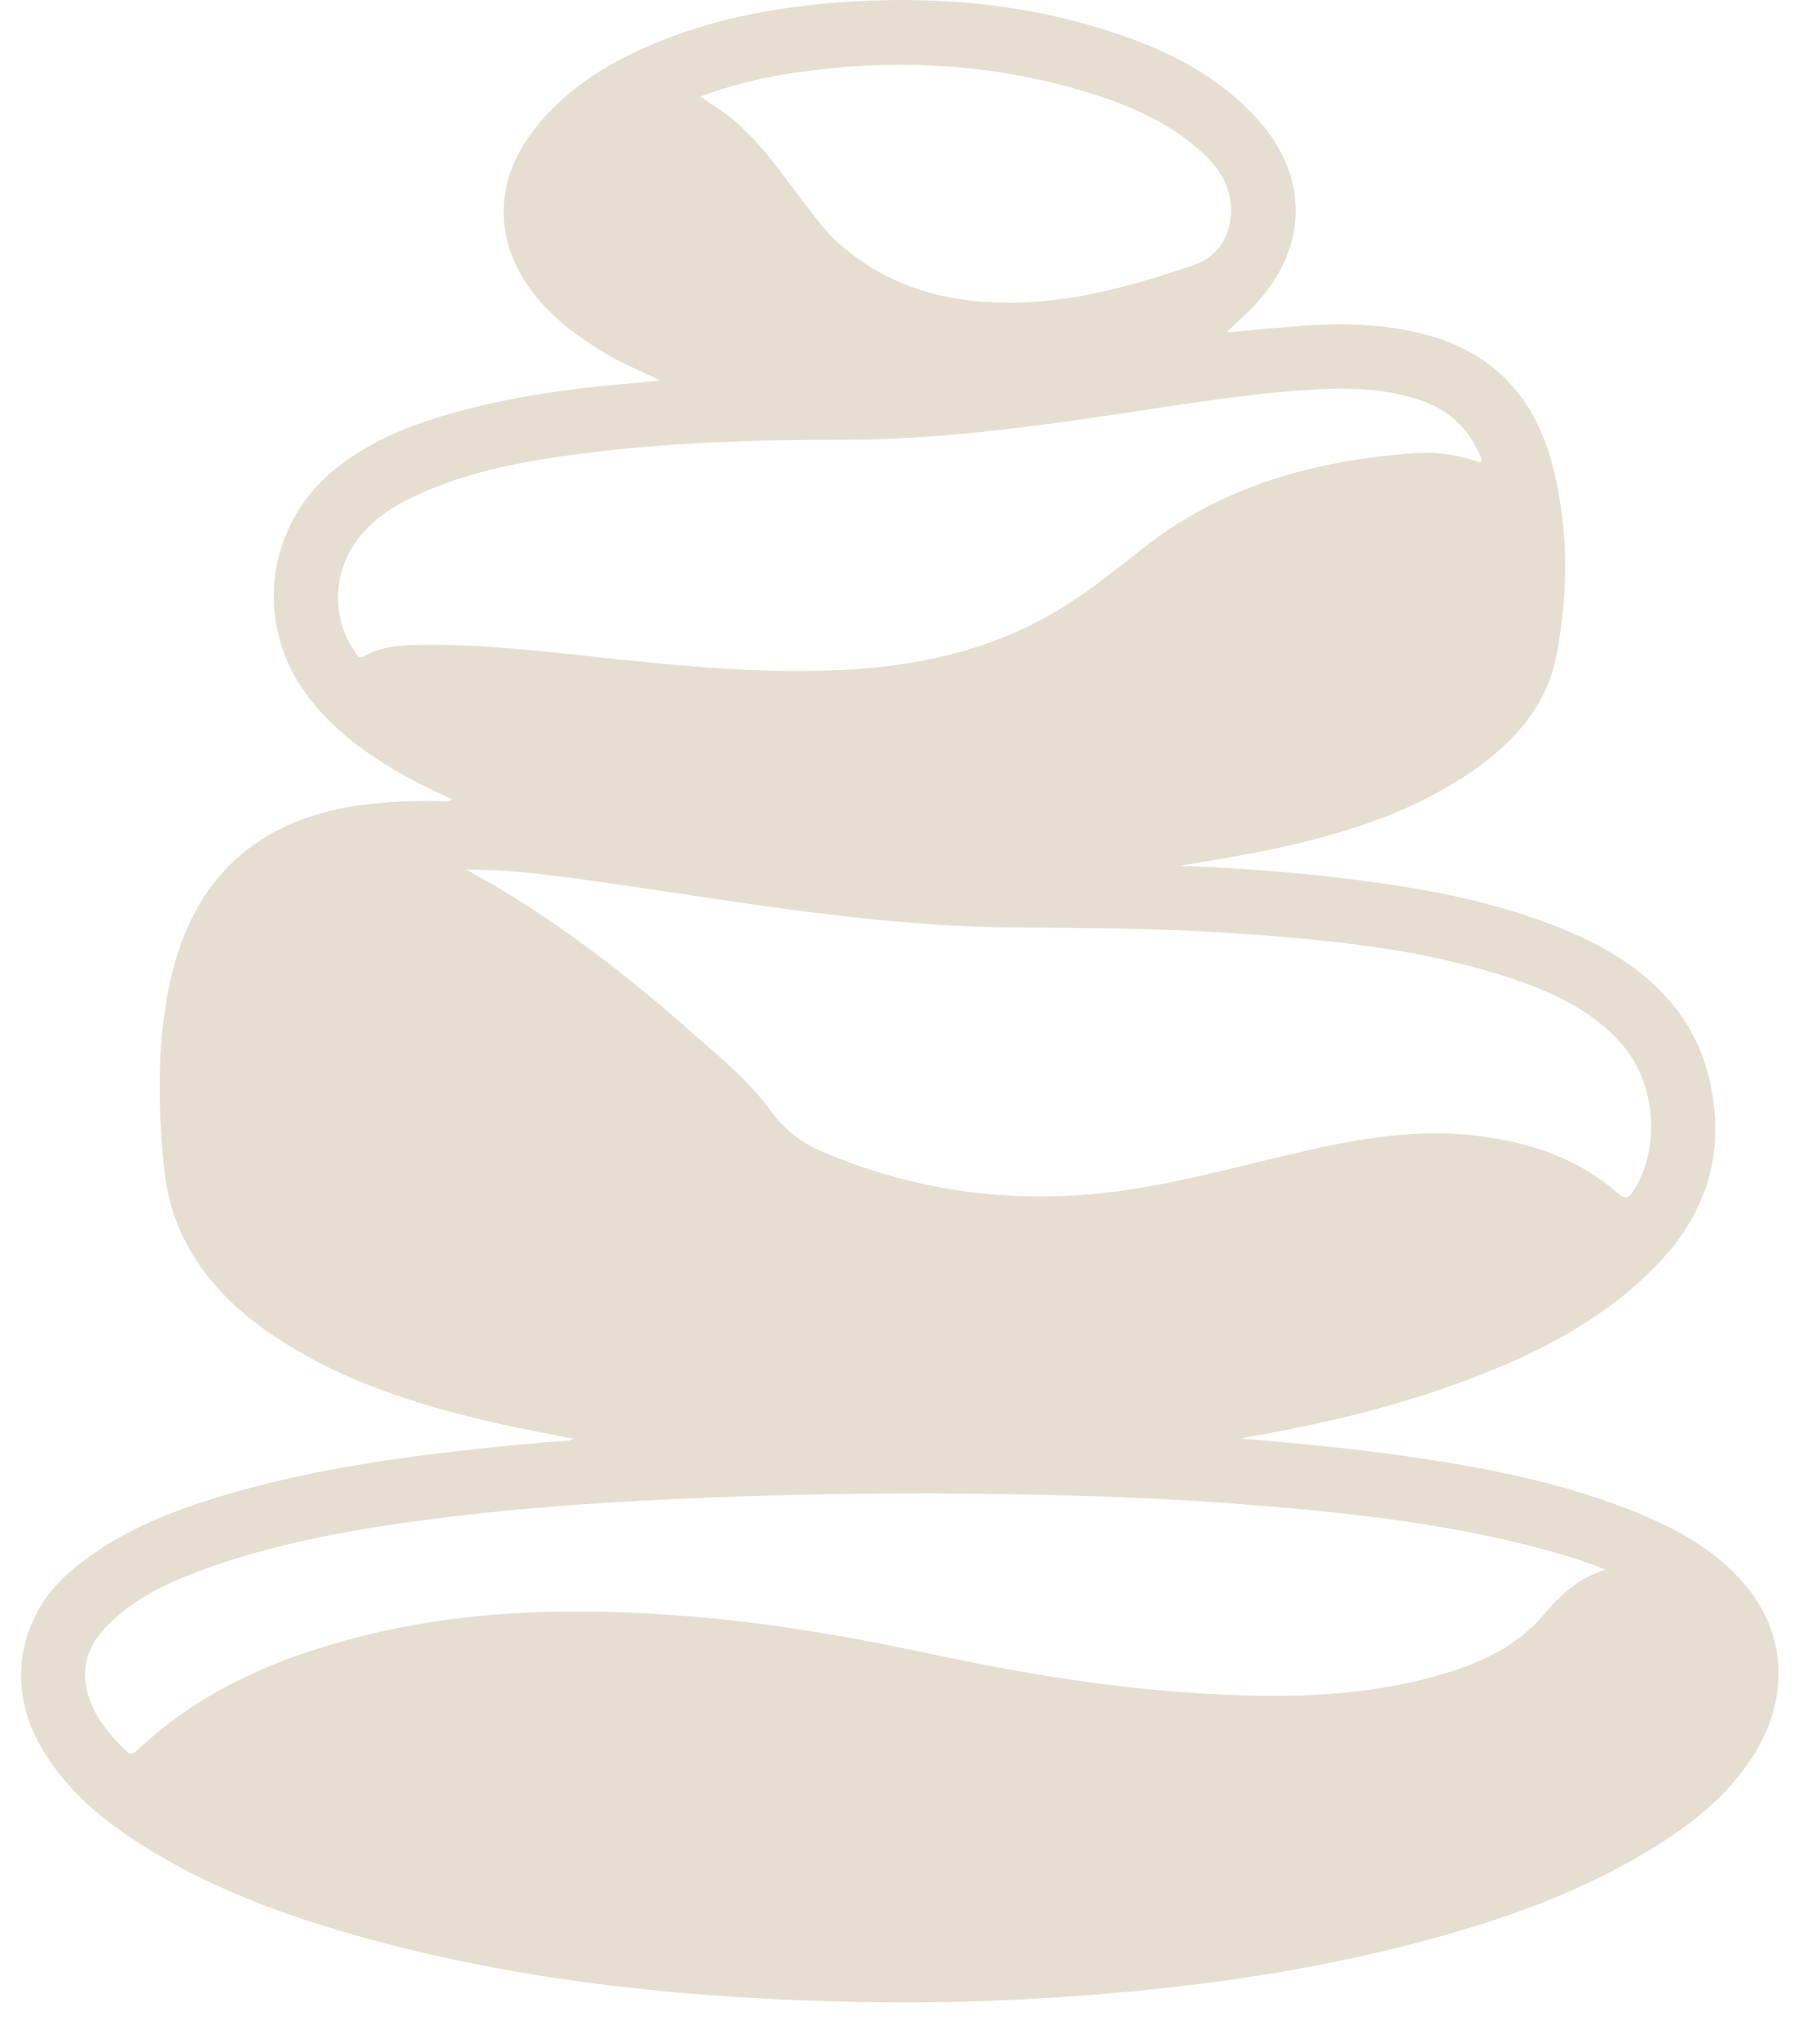 <svg width="42" height="47" viewBox="0 0 42 47" fill="none" xmlns="http://www.w3.org/2000/svg">
<path fill-rule="evenodd" clip-rule="evenodd" d="M16.158 2.227C16.368 2.369 16.557 2.482 16.733 2.614C17.413 3.124 17.902 3.812 18.409 4.483C18.734 4.909 19.04 5.353 19.454 5.701C20.67 6.723 22.099 7.034 23.636 6.975C24.981 6.923 26.259 6.546 27.526 6.124C28.055 5.949 28.375 5.513 28.407 4.946C28.445 4.249 28.062 3.777 27.576 3.371C26.888 2.796 26.08 2.443 25.237 2.175C22.925 1.439 20.568 1.33 18.181 1.702C17.501 1.808 16.833 1.981 16.158 2.227M34.162 10.67C34.208 10.605 34.18 10.566 34.163 10.527C33.916 9.922 33.492 9.5 32.885 9.271C32.12 8.983 31.324 8.939 30.523 8.976C28.979 9.047 27.454 9.302 25.927 9.53C23.75 9.857 21.569 10.147 19.362 10.144C17.348 10.14 15.334 10.209 13.335 10.474C12.047 10.645 10.772 10.878 9.583 11.437C9.046 11.689 8.558 12.009 8.204 12.507C7.68 13.244 7.663 14.27 8.172 15.007C8.228 15.089 8.267 15.217 8.414 15.133C8.816 14.9 9.263 14.88 9.706 14.873C11.244 14.853 12.77 15.053 14.294 15.21C16.017 15.389 17.741 15.542 19.473 15.451C21.139 15.364 22.745 15.027 24.219 14.188C24.965 13.765 25.639 13.237 26.306 12.702C28.176 11.2 30.359 10.614 32.686 10.45C33.193 10.415 33.69 10.502 34.162 10.67M37.054 36.205C36.98 36.175 36.908 36.144 36.834 36.118C36.623 36.044 36.414 35.967 36.202 35.903C33.623 35.129 30.966 34.865 28.3 34.667C26.635 34.543 24.968 34.492 23.299 34.464C21.009 34.423 18.719 34.451 16.429 34.538C14.256 34.622 12.087 34.761 9.93 35.042C8.228 35.264 6.54 35.557 4.912 36.123C4.094 36.408 3.299 36.745 2.641 37.334C2.159 37.765 1.846 38.28 2.002 38.971C2.136 39.556 2.503 39.992 2.918 40.393C3.027 40.498 3.108 40.428 3.191 40.35C4.336 39.268 5.695 38.566 7.171 38.079C10.124 37.106 13.153 37.033 16.209 37.307C17.97 37.464 19.709 37.77 21.438 38.14C23.602 38.603 25.781 38.961 27.996 39.076C29.705 39.164 31.404 39.132 33.069 38.677C34.049 38.41 34.98 38.021 35.652 37.21C36.037 36.749 36.464 36.385 37.054 36.205M10.76 20.057C11.007 20.198 11.257 20.332 11.501 20.479C13.117 21.447 14.598 22.602 16.009 23.854C16.63 24.403 17.28 24.929 17.773 25.603C18.086 26.031 18.468 26.344 18.941 26.549C21.09 27.47 23.323 27.777 25.638 27.497C27.026 27.328 28.371 26.957 29.727 26.637C31.096 26.313 32.469 26.04 33.888 26.178C35.161 26.302 36.344 26.659 37.332 27.52C37.493 27.66 37.576 27.658 37.695 27.468C38.337 26.458 38.212 24.96 37.406 24.059C36.74 23.315 35.876 22.905 34.959 22.594C32.844 21.876 30.643 21.672 28.436 21.522C26.736 21.407 25.031 21.403 23.327 21.391C22.183 21.382 21.041 21.296 19.902 21.178C17.66 20.945 15.439 20.551 13.205 20.251C12.398 20.142 11.588 20.054 10.76 20.057M28.636 33.176C29.847 33.288 31.058 33.392 32.262 33.561C34.209 33.836 36.138 34.189 37.963 34.969C38.876 35.361 39.726 35.856 40.36 36.664C41.234 37.778 41.275 39.222 40.452 40.507C39.844 41.458 38.975 42.125 38.029 42.694C36.266 43.755 34.336 44.399 32.357 44.897C30.294 45.415 28.199 45.735 26.084 45.934C24.031 46.126 21.974 46.217 19.914 46.177C16.096 46.105 12.312 45.748 8.608 44.749C6.671 44.227 4.791 43.552 3.095 42.439C2.216 41.861 1.439 41.175 0.913 40.233C0.151 38.872 0.431 37.277 1.608 36.261C2.639 35.371 3.866 34.881 5.14 34.499C6.967 33.951 8.844 33.661 10.735 33.45C11.529 33.361 12.323 33.279 13.12 33.229C13.143 33.228 13.165 33.212 13.234 33.184C12.621 33.062 12.05 32.961 11.485 32.832C9.587 32.398 7.743 31.823 6.124 30.677C5.196 30.02 4.458 29.201 4.047 28.111C3.869 27.637 3.799 27.142 3.756 26.638C3.644 25.281 3.636 23.928 3.937 22.592C4.46 20.269 5.917 18.921 8.248 18.582C8.874 18.491 9.502 18.466 10.133 18.476C10.226 18.477 10.322 18.508 10.438 18.437C9.889 18.184 9.365 17.927 8.868 17.615C8.192 17.189 7.577 16.691 7.094 16.046C5.826 14.352 6.142 12.043 7.817 10.754C8.778 10.014 9.899 9.646 11.055 9.369C12.266 9.079 13.499 8.922 14.74 8.827C14.878 8.816 15.018 8.796 15.227 8.772C14.768 8.545 14.358 8.384 13.979 8.156C13.374 7.791 12.804 7.384 12.355 6.822C11.384 5.601 11.377 4.2 12.341 2.97C13.099 2.003 14.111 1.404 15.22 0.955C16.654 0.376 18.153 0.125 19.686 0.034C21.838 -0.093 23.943 0.126 25.983 0.85C27.073 1.237 28.083 1.773 28.903 2.622C30.227 3.988 30.235 5.703 28.919 7.075C28.729 7.272 28.522 7.454 28.298 7.667C28.924 7.613 29.518 7.552 30.115 7.511C31.094 7.445 32.068 7.477 33.02 7.752C34.533 8.192 35.441 9.231 35.83 10.744C36.198 12.175 36.194 13.631 35.927 15.072C35.681 16.399 34.788 17.276 33.705 17.966C32.307 18.856 30.745 19.303 29.146 19.63C28.52 19.758 27.889 19.854 27.222 19.971C28.506 20.018 29.747 20.106 30.985 20.256C32.619 20.453 34.237 20.727 35.786 21.318C36.8 21.705 37.745 22.209 38.487 23.038C39.142 23.771 39.473 24.641 39.563 25.62C39.719 27.347 38.929 28.628 37.691 29.692C36.406 30.797 34.889 31.474 33.311 32.024C31.789 32.554 30.22 32.899 28.636 33.176" fill="#E5DED1"/>
</svg>
